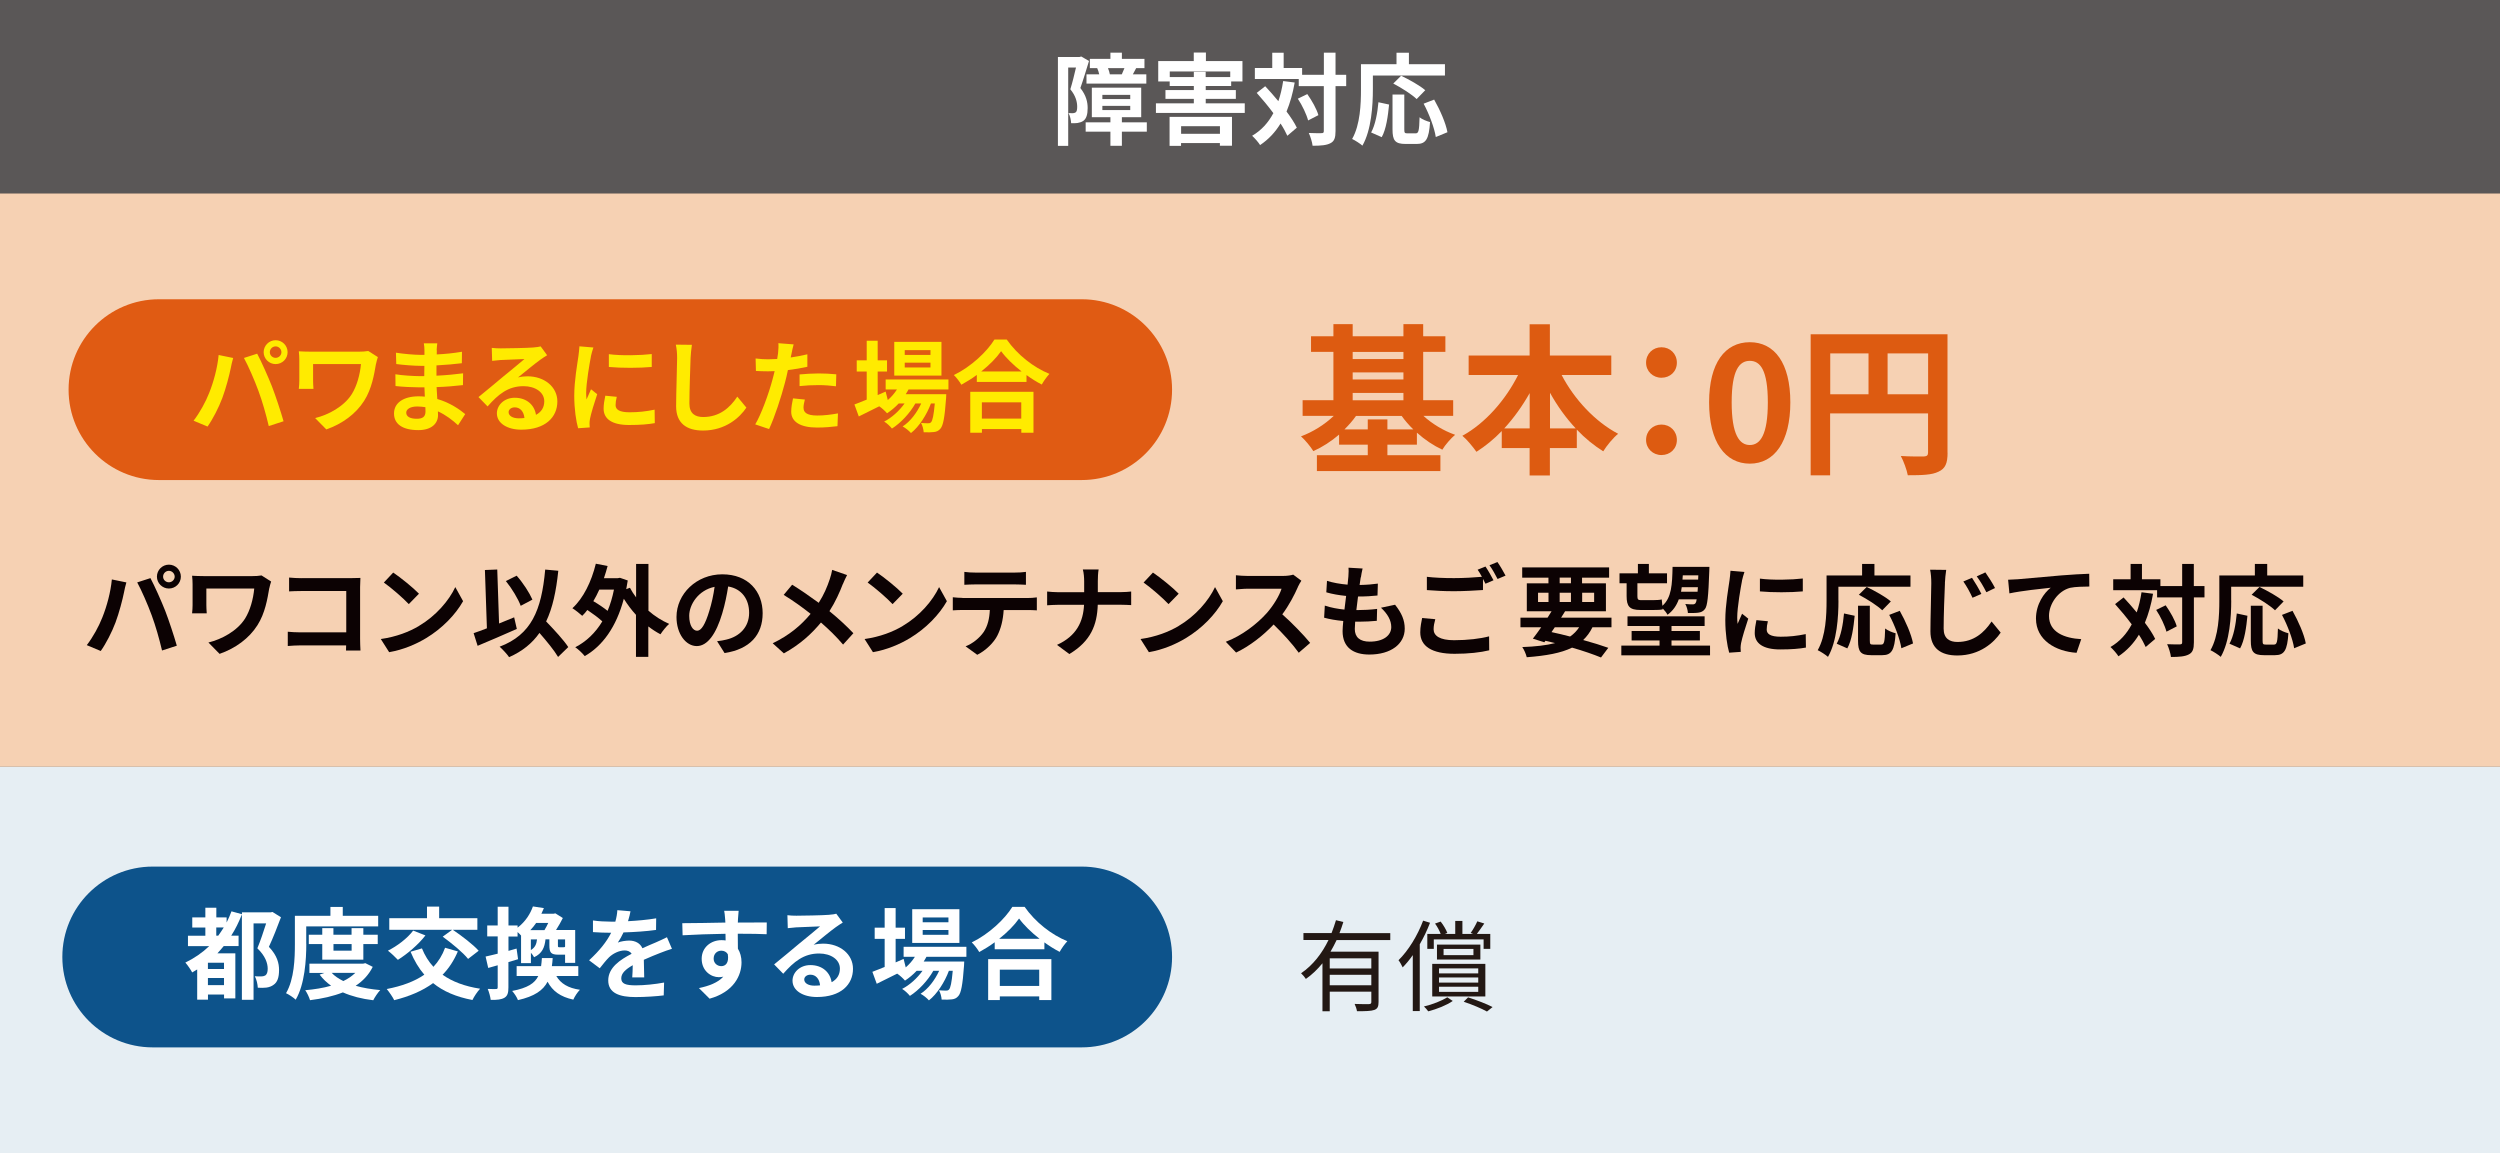 <?xml version="1.0" encoding="UTF-8"?>
<svg xmlns="http://www.w3.org/2000/svg" version="1.1" viewBox="0 0 401 185">
  <rect x="0" y="0" width="401" height="185" fill="#333333" stroke="none"/>
  <defs>
    <style>
      .cls-1 {
        fill: #5a5757;
      }

      .cls-2 {
        isolation: isolate;
      }

      .cls-3 {
        fill: #ffeb00;
      }

      .cls-4 {
        fill: #231814;
      }

      .cls-5 {
        fill: #fff;
      }

      .cls-6 {
        fill: #f6d1b3;
      }

      .cls-7 {
        fill: #e05b13;
      }

      .cls-8 {
        fill: #0c0203;
      }

      .cls-9 {
        fill: #0d538b;
      }

      .cls-10 {
        fill: #dd5b11;
      }

      .cls-11 {
        fill: #e6eef3;
      }
    </style>
  </defs>
  <!-- Generator: Adobe Illustrator 28.7.3, SVG Export Plug-In . SVG Version: 1.2.0 Build 164)  -->
  <g>
    <g id="_レイヤー_1" data-name="レイヤー_1">
      <rect id="_長方形_523" data-name="長方形_523" class="cls-6" y="31" width="401" height="92"/>
      <rect id="_長方形_524" data-name="長方形_524" class="cls-1" y="0" width="401" height="31"/>
      <g id="_障害対応" data-name="障害対応" class="cls-2">
        <g class="cls-2">
          <path class="cls-5" d="M174.68,9.77c-.42,1.36-.94,3.1-1.39,4.35.96,1.22,1.17,2.29,1.17,3.22,0,1.02-.21,1.7-.7,2.05-.26.18-.56.27-.93.34-.27.03-.66.05-1.02.03-.02-.45-.16-1.17-.42-1.62.29.02.5.02.7.02.18-.02.32-.05.45-.14.18-.13.24-.45.24-.9,0-.74-.21-1.73-1.1-2.8.32-1.01.66-2.4.91-3.49h-1.25v12.57h-1.65v-14.26h3.47l.27-.08,1.25.72ZM183.95,21.12h-4v2.27h-1.84v-2.27h-3.97v-1.5h3.97v-.82h-2.98v-4.74h7.92v4.74h-3.1v.82h4v1.5ZM176.31,11.92c-.06-.32-.18-.69-.32-.99h-1.18v-1.49h3.3v-.99h1.84v.99h3.62v1.49h-1.33c-.19.38-.37.72-.53.99h2.16v1.49h-9.6v-1.49h2.05ZM176.82,15.89h4.47v-.67h-4.47v.67ZM176.82,17.65h4.47v-.67h-4.47v.67ZM179.94,11.92c.13-.29.29-.66.42-.99h-2.64c.14.35.26.72.3.99h1.92Z"/>
          <path class="cls-5" d="M199.66,16.57v1.54h-14.25v-1.54h6.08v-.71h-4.55v-1.41h4.55v-.66h-3.87v-.72h-1.84v-3.28h5.7v-1.36h1.95v1.36h5.86v3.28h-1.81v.72h-4.08v.66h4.83v1.41h-4.83v.71h6.26ZM187.61,18.75h10v4.63h-1.94v-.43h-6.23v.45h-1.84v-4.64ZM191.49,12.36v-.83h1.9v.83h3.94v-.9h-9.7v.9h3.86ZM189.45,20.24v1.22h6.23v-1.22h-6.23Z"/>
          <path class="cls-5" d="M207.67,13.23c-.3,1.73-.74,3.28-1.31,4.66.7.93,1.28,1.82,1.65,2.59l-1.52,1.3c-.26-.58-.62-1.25-1.09-1.97-.85,1.41-1.94,2.56-3.28,3.46-.22-.38-.88-1.14-1.28-1.49,1.49-.87,2.59-2.1,3.41-3.63-.85-1.14-1.79-2.27-2.67-3.25l1.36-1.07c.69.74,1.41,1.55,2.11,2.4.34-.99.59-2.06.77-3.23l1.86.24ZM215.93,13.82h-1.71v7.2c0,1.07-.19,1.63-.8,1.94-.61.34-1.55.42-2.88.42-.06-.56-.34-1.47-.61-2.05.9.05,1.76.03,2.03.03.29,0,.38-.08.38-.34v-7.2h-4.02v-1.15h-7.04v-1.76h2.79v-2.45h1.83v2.45h2.96v1.09h3.49v-3.55h1.87v3.55h1.71v1.82ZM209.69,15.09c.75,1.06,1.52,2.43,1.78,3.38l-1.65.85c-.24-.94-.93-2.4-1.65-3.49l1.52-.74Z"/>
          <path class="cls-5" d="M220.21,14.33c0,2.58-.24,6.53-1.68,9.03-.35-.32-1.2-.86-1.65-1.07,1.31-2.29,1.42-5.65,1.42-7.96v-4.03h5.7v-1.84h1.99v1.84h5.78v1.81h-11.56v2.22ZM219.93,21.25c.67-1.22,1.01-3.07,1.17-4.85l1.71.37c-.18,1.84-.46,3.95-1.18,5.23l-1.7-.75ZM227.06,21.39c.48,0,.58-.37.64-2.58.4.34,1.18.64,1.68.77-.18,2.74-.66,3.51-2.14,3.51h-1.78c-1.7,0-2.1-.56-2.1-2.34v-5.59h1.89v5.57c0,.58.06.66.51.66h1.3ZM227.24,15.9c-.77-.75-2.45-1.82-3.76-2.5l1.26-1.25c1.28.61,3.01,1.57,3.87,2.32l-1.38,1.42ZM230.04,15.98c.95,1.67,1.87,3.78,2.13,5.23l-1.87.77c-.21-1.42-1.04-3.65-1.95-5.35l1.7-.66Z"/>
        </g>
      </g>
      <g id="_基本_0円" data-name="基本_0円" class="cls-2">
        <g class="cls-2">
          <path class="cls-10" d="M228.33,66.72c1.38,1.25,3.2,2.37,5.07,3.02-.68.57-1.61,1.64-2.05,2.39-1.4-.65-2.81-1.59-4.08-2.73v1.92h-4.73v1.69h8.5v2.55h-19.81v-2.55h8.16v-1.69h-4.6v-1.61c-1.27,1.09-2.68,2-4.13,2.65-.44-.73-1.33-1.79-1.98-2.37,1.9-.7,3.82-1.9,5.25-3.28h-4.99v-2.52h4.94v-7.75h-3.59v-2.5h3.59v-1.95h3.09v1.95h8.14v-1.95h3.17v1.95h3.56v2.5h-3.56v7.75h4.81v2.52h-4.76ZM226.7,68.88c-.7-.68-1.33-1.4-1.87-2.16h-7.33c-.52.75-1.17,1.48-1.85,2.16h3.74v-1.61h3.15v1.61h4.16ZM216.97,56.45v1.14h8.14v-1.14h-8.14ZM216.97,60.87h8.14v-1.14h-8.14v1.14ZM216.97,64.2h8.14v-1.17h-8.14v1.17Z"/>
          <path class="cls-10" d="M250.48,60.14c2.03,3.9,5.36,7.49,9.07,9.44-.78.62-1.85,1.92-2.39,2.81-1.51-.94-2.94-2.11-4.24-3.48v2.96h-4.32v4.39h-3.25v-4.39h-4.47v-2.73c-1.25,1.3-2.63,2.42-4.06,3.33-.55-.78-1.53-1.98-2.26-2.57,3.67-2,6.94-5.75,8.94-9.75h-7.93v-3.12h9.78v-5.02h3.25v5.02h9.85v3.12h-7.98ZM245.36,68.72v-5.67c-1.17,2.08-2.55,4-4.08,5.67h4.08ZM252.75,68.72c-1.56-1.66-2.96-3.61-4.13-5.72v5.72h4.13Z"/>
          <path class="cls-10" d="M264.03,58.17c0-1.43,1.09-2.47,2.47-2.47s2.47,1.04,2.47,2.47-1.09,2.42-2.47,2.42-2.47-1.04-2.47-2.42ZM264.03,70.57c0-1.43,1.09-2.47,2.47-2.47s2.47,1.04,2.47,2.47-1.09,2.42-2.47,2.42-2.47-1.04-2.47-2.42Z"/>
          <path class="cls-10" d="M274.14,64.54c0-6.34,2.57-9.65,6.53-9.65s6.5,3.33,6.5,9.65-2.55,9.83-6.5,9.83-6.53-3.46-6.53-9.83ZM283.56,64.54c0-5.2-1.22-6.66-2.89-6.66s-2.91,1.46-2.91,6.66,1.25,6.84,2.91,6.84,2.89-1.61,2.89-6.84Z"/>
          <path class="cls-10" d="M312.39,72.62c0,1.69-.36,2.55-1.46,3.04-1.04.52-2.6.57-4.92.57-.16-.86-.68-2.29-1.12-3.09,1.48.1,3.17.08,3.69.08.49-.03.68-.18.68-.62v-6.29h-15.71v9.93h-3.12v-22.62h21.95v19.01ZM293.57,63.24h6.14v-6.55h-6.14v6.55ZM309.27,63.24v-6.55h-6.5v6.55h6.5Z"/>
        </g>
      </g>
      <path id="_長方形_525" data-name="長方形_525" class="cls-7" d="M25.5,48h148c8.01,0,14.5,6.49,14.5,14.5h0c0,8.01-6.49,14.5-14.5,14.5H25.5c-8.01,0-14.5-6.49-14.5-14.5h0c0-8.01,6.49-14.5,14.5-14.5Z"/>
      <g id="_パワまるにした場合" data-name="パワまるにした場合" class="cls-2">
        <g class="cls-2">
          <path class="cls-3" d="M35.06,56.94l2.34.48c-.14.46-.32,1.25-.38,1.6-.22,1.12-.8,3.33-1.36,4.82-.58,1.55-1.52,3.38-2.37,4.58l-2.24-.94c1.01-1.31,1.95-3.04,2.5-4.45.72-1.79,1.33-4.05,1.52-6.08ZM39.12,57.42l2.13-.69c.66,1.23,1.76,3.7,2.37,5.25.56,1.44,1.41,4,1.86,5.59l-2.37.77c-.45-1.9-1.02-3.92-1.66-5.65-.61-1.68-1.65-4.05-2.32-5.27ZM44.21,54.57c1.06,0,1.92.86,1.92,1.92s-.86,1.91-1.92,1.91-1.92-.86-1.92-1.91.86-1.92,1.92-1.92ZM44.21,57.4c.51,0,.93-.42.93-.91s-.42-.93-.93-.93-.93.42-.93.93.42.91.93.91Z"/>
          <path class="cls-3" d="M60.31,58.35c-.29,1.68-.66,4-1.9,5.94-1.33,2.1-3.51,3.7-6.07,4.59l-1.79-1.82c2.16-.53,4.63-1.86,5.89-3.86.8-1.3,1.3-3.07,1.46-4.8h-7.68v2.67c0,.24.02.82.06,1.31h-2.35c.05-.5.08-.88.08-1.31v-3.38c0-.43-.03-.93-.08-1.34.51.03,1.22.06,1.97.06h7.65c.54,0,1.09-.03,1.52-.11l1.54.98c-.1.24-.24.85-.29,1.07Z"/>
          <path class="cls-3" d="M70.07,56.19c-.02.16-.02.4-.02.66,1.31-.06,2.64-.19,4.05-.43l-.02,1.84c-1.06.13-2.51.27-4.07.35v1.65c1.62-.08,2.98-.21,4.27-.38l-.02,1.89c-1.44.16-2.69.27-4.23.32.03.61.06,1.26.11,1.91,2.02.58,3.55,1.65,4.48,2.42l-1.15,1.79c-.86-.8-1.95-1.65-3.23-2.23.02.22.02.42.02.59,0,1.36-1.04,2.42-3.15,2.42-2.56,0-3.91-.98-3.91-2.67s1.49-2.75,3.95-2.75c.34,0,.67.02.99.05-.03-.5-.05-1.01-.06-1.49h-.83c-.93,0-2.75-.08-3.81-.21l-.02-1.89c1.04.19,3.01.3,3.86.3h.77c0-.53,0-1.1.02-1.65h-.59c-1.01,0-2.87-.14-3.92-.29l-.05-1.82c1.15.19,2.98.35,3.95.35h.62v-.75c0-.3-.03-.8-.1-1.1h2.16c-.05.32-.08.72-.1,1.14ZM66.84,67.17c.85,0,1.41-.24,1.41-1.17,0-.18,0-.4-.02-.69-.43-.06-.86-.11-1.31-.11-1.14,0-1.76.45-1.76.99,0,.61.58.98,1.68.98Z"/>
          <path class="cls-3" d="M80.31,55.88c.85,0,4.27-.06,5.19-.14.66-.06,1.02-.11,1.22-.18l1.04,1.42c-.37.24-.75.46-1.12.74-.86.61-2.55,2.02-3.55,2.82.53-.13,1.01-.18,1.52-.18,2.72,0,4.79,1.7,4.79,4.03,0,2.53-1.92,4.53-5.79,4.53-2.22,0-3.91-1.02-3.91-2.62,0-1.3,1.17-2.5,2.86-2.5,1.98,0,3.19,1.22,3.41,2.74.88-.46,1.33-1.2,1.33-2.18,0-1.44-1.44-2.42-3.33-2.42-2.45,0-4.05,1.3-5.76,3.25l-1.46-1.5c1.14-.91,3.07-2.54,4.02-3.33.9-.74,2.56-2.08,3.35-2.77-.82.02-3.03.11-3.87.16-.43.03-.94.08-1.31.13l-.06-2.08c.45.06,1.01.08,1.46.08ZM83.19,67.1c.34,0,.64-.02.93-.05-.1-1.04-.69-1.71-1.55-1.71-.61,0-.99.37-.99.77,0,.59.66.99,1.62.99Z"/>
          <path class="cls-3" d="M94.79,57.16c-.21,1.07-.77,4.27-.77,5.87,0,.3.02.72.06,1.04.24-.54.5-1.1.72-1.63l.99.79c-.45,1.33-.98,3.07-1.15,3.92-.05.24-.08.59-.08.75,0,.18.02.43.03.66l-1.86.13c-.32-1.1-.62-3.06-.62-5.23,0-2.4.5-5.11.67-6.34.05-.45.14-1.06.16-1.57l2.24.19c-.13.34-.34,1.14-.4,1.42ZM98.74,64.99c0,.7.61,1.14,2.24,1.14,1.42,0,2.61-.13,4.02-.42l.03,2.16c-1.04.19-2.32.3-4.13.3-2.75,0-4.08-.98-4.08-2.62,0-.62.1-1.26.27-2.08l1.84.18c-.13.53-.19.91-.19,1.34ZM104.54,56.8v2.06c-1.97.18-4.87.19-6.88,0v-2.05c1.97.27,5.15.19,6.88-.02Z"/>
          <path class="cls-3" d="M110.77,57.44c-.06,1.73-.19,5.31-.19,7.3,0,1.62.96,2.15,2.21,2.15,2.64,0,4.32-1.52,5.47-3.27l1.46,1.76c-1.02,1.54-3.3,3.68-6.95,3.68-2.62,0-4.32-1.15-4.32-3.89,0-2.14.16-6.35.16-7.73,0-.75-.06-1.52-.21-2.16l2.58.03c-.1.67-.18,1.49-.21,2.13Z"/>
          <path class="cls-3" d="M126.96,56.73c-.03.18-.08.38-.13.61.9-.13,1.79-.3,2.67-.51v2c-.96.22-2.05.4-3.12.53-.14.69-.3,1.39-.48,2.05-.58,2.24-1.65,5.51-2.54,7.41l-2.22-.75c.96-1.6,2.18-4.96,2.77-7.2.11-.43.24-.88.34-1.34-.37.02-.72.03-1.06.03-.77,0-1.38-.03-1.94-.06l-.05-2c.82.1,1.36.13,2.02.13.46,0,.94-.02,1.44-.05.06-.35.11-.66.14-.91.06-.59.1-1.25.05-1.62l2.45.19c-.13.43-.27,1.15-.34,1.5ZM128.89,65.42c0,.7.48,1.23,2.19,1.23,1.07,0,2.18-.13,3.33-.34l-.08,2.05c-.9.11-1.98.22-3.27.22-2.69,0-4.15-.93-4.15-2.54,0-.74.16-1.5.29-2.14l1.9.19c-.13.45-.22.98-.22,1.33ZM131.32,59.9c.91,0,1.87.05,2.82.14l-.05,1.92c-.8-.1-1.78-.19-2.75-.19-1.09,0-2.08.05-3.09.16v-1.87c.9-.08,2.05-.16,3.07-.16Z"/>
        </g>
        <g class="cls-2">
          <path class="cls-3" d="M145.73,62.46c-.13.26-.29.51-.45.77h6.5s-.02.43-.03.66c-.22,3.12-.48,4.4-.91,4.87-.3.37-.66.5-1.06.54-.37.05-.98.06-1.62.03-.03-.45-.19-1.09-.43-1.49.51.05.93.05,1.14.05.22,0,.35-.03.48-.18.22-.24.42-1.06.59-2.99h-.62c-.66,1.79-1.9,3.73-3.2,4.74-.32-.37-.86-.8-1.34-1.06,1.22-.77,2.29-2.19,2.98-3.68h-.94c-.86,1.54-2.35,3.14-3.75,4.02-.3-.37-.8-.85-1.25-1.12,1.18-.59,2.42-1.71,3.27-2.9h-.94c-.59.62-1.22,1.15-1.87,1.57-.24-.3-.85-.86-1.25-1.12-1.15.58-2.3,1.15-3.28,1.63l-.7-1.92c.54-.21,1.22-.48,1.97-.78v-4.51h-1.6v-1.79h1.6v-3.15h1.76v3.15h1.5v1.79h-1.5v3.78l1.28-.56.34,1.36c.58-.5,1.07-1.07,1.47-1.7h-1.81v-1.6h10.07v1.6h-6.37ZM151.01,60.25h-7.57v-5.41h7.57v5.41ZM149.25,56.16h-4.13v.77h4.13v-.77ZM149.25,58.17h-4.13v.77h4.13v-.77Z"/>
          <path class="cls-3" d="M161.48,54.46c1.71,2.45,4.31,4.48,6.85,5.51-.46.5-.9,1.12-1.23,1.71-.82-.42-1.65-.94-2.45-1.52v1.1h-7.97v-1.12c-.78.58-1.63,1.1-2.48,1.57-.26-.46-.78-1.15-1.2-1.55,2.75-1.33,5.31-3.75,6.51-5.7h1.97ZM155.62,62.85h10.15v6.56h-1.95v-.59h-6.32v.59h-1.87v-6.56ZM163.86,59.58c-1.33-1.04-2.51-2.19-3.28-3.25-.75,1.07-1.87,2.21-3.19,3.25h6.47ZM157.49,64.53v2.61h6.32v-2.61h-6.32Z"/>
        </g>
      </g>
      <rect id="_長方形_526" data-name="長方形_526" class="cls-11" y="123" width="401" height="62"/>
      <path id="_長方形_527" data-name="長方形_527" class="cls-9" d="M24.5,139h149c8.01,0,14.5,6.49,14.5,14.5h0c0,8.01-6.49,14.5-14.5,14.5H24.5c-8.01,0-14.5-6.49-14.5-14.5h0c0-8.01,6.49-14.5,14.5-14.5Z"/>
      <g id="_都度交換をする場合" data-name="都度交換をする場合" class="cls-2">
        <g class="cls-2">
          <path class="cls-5" d="M45.07,147.12c-.58,1.54-1.28,3.35-1.94,4.75,1.36,1.42,1.63,2.69,1.63,3.71,0,1.2-.26,1.98-.9,2.4-.29.22-.69.37-1.12.43-.37.05-.9.05-1.39.02-.02-.51-.19-1.33-.48-1.84.38.03.72.03,1.01.03.24,0,.48-.05.64-.14.3-.18.42-.56.42-1.09,0-.88-.37-2.05-1.66-3.28.48-1.15,1.02-2.77,1.41-4h-2.02v12.26h-1.87v-13.7c-.48,1.22-1.04,2.37-1.71,3.41h1.18v1.67h-2.38c-.34.42-.67.78-1.02,1.17h2.88v7.22h-1.81v-.61h-2.58v.82h-1.73v-4.85c-.27.18-.54.34-.8.48-.21-.4-.75-1.2-1.1-1.58,1.42-.69,2.71-1.57,3.83-2.64h-3.41v-1.67h2.79v-1.31h-2.1v-1.63h2.1v-1.55h1.76v1.55h1.65v.82c.3-.56.54-1.17.78-1.79l1.68.46v-.3h4.61l.29-.06,1.38.86ZM35.93,154.42h-2.58v1.01h2.58v-1.01ZM35.93,158.01v-1.14h-2.58v1.14h2.58ZM35.01,150.08c.3-.42.59-.85.88-1.31h-1.2v1.31h.32Z"/>
          <path class="cls-5" d="M49.13,151.37c0,2.59-.24,6.51-1.7,8.98-.32-.32-1.12-.85-1.55-1.04,1.33-2.27,1.42-5.6,1.42-7.94v-4.48h5.7v-1.42h1.98v1.42h5.68v1.7h-11.54v2.79ZM59.79,155.08c-.64,1.28-1.58,2.27-2.74,3.04,1.17.34,2.5.56,3.94.69-.38.4-.88,1.14-1.12,1.63-1.84-.22-3.47-.64-4.87-1.26-1.57.62-3.36,1.01-5.27,1.25-.14-.48-.48-1.2-.77-1.6,1.47-.13,2.88-.35,4.15-.72-.7-.5-1.33-1.09-1.84-1.78l.75-.27h-2.39v-1.49h8.63l.34-.08,1.18.59ZM51.69,153.93v-2.5h-2.16v-1.5h2.16v-1.06h1.79v1.06h2.91v-1.06h1.89v1.06h2.31v1.5h-2.31v2.5h-6.59ZM53.2,156.05c.48.51,1.12.94,1.87,1.31.74-.35,1.39-.8,1.92-1.31h-3.79ZM53.49,151.43v1.06h2.91v-1.06h-2.91Z"/>
          <path class="cls-5" d="M73.44,152.6c-.62,1.47-1.44,2.72-2.45,3.75,1.55,1.1,3.55,1.86,6.02,2.24-.42.43-.98,1.28-1.23,1.81-2.62-.5-4.69-1.39-6.31-2.71-1.73,1.26-3.83,2.14-6.24,2.74-.21-.46-.83-1.36-1.2-1.79,2.4-.46,4.43-1.2,6.03-2.3-.9-1.04-1.62-2.27-2.21-3.68l1.83-.54c.45,1.12,1.06,2.11,1.84,2.96.8-.85,1.44-1.87,1.87-3.06l2.05.59ZM68.24,150.04c-1.14,1.49-2.93,2.99-4.42,3.92-.37-.4-1.15-1.14-1.6-1.47,1.5-.75,3.12-1.98,4.05-3.22l1.97.77ZM72.54,149.14h-10.1v-1.86h6.05v-1.86h1.95v1.86h6.13v1.86h-3.94c1.39.94,3.25,2.35,4.15,3.36l-1.7,1.31c-.8-1.02-2.62-2.51-4.07-3.57l1.52-1.1Z"/>
          <path class="cls-5" d="M83.09,153.86c-.51.16-1.02.32-1.54.46v4.05c0,.88-.14,1.36-.62,1.66-.5.3-1.17.37-2.22.35-.05-.46-.26-1.25-.48-1.76.58.03,1.14.03,1.33.02.19,0,.27-.06.27-.27v-3.54c-.53.16-1.06.3-1.52.43l-.42-1.83c.54-.11,1.22-.29,1.94-.46v-2.77h-1.68v-1.75h1.68v-3.01h1.73v3.01h1.46v.35c1.28-.98,2.05-2.24,2.46-3.41l1.76.27c-.13.3-.26.61-.4.9h1.97l.27-.06,1.2.75c-.29.59-.69,1.3-1.09,1.92h3.07v5.27h-1.62v-1.31h-1.1c-1.17,0-1.42-.35-1.42-1.5v-.96h-.62c-.14,1.31-.54,2.27-1.83,2.87-.11-.21-.3-.48-.51-.72v1.67h-1.58v-4.43c-.16-.19-.37-.38-.56-.56v.72h-1.46v2.3l1.3-.37.24,1.71ZM89.23,156.55c.7,1.2,1.89,1.94,3.79,2.21-.38.37-.85,1.09-1.06,1.58-2.08-.45-3.33-1.38-4.13-2.87-.72,1.39-2.1,2.35-4.75,2.95-.16-.45-.59-1.1-.93-1.47,2.48-.48,3.63-1.23,4.19-2.4h-3.47v-1.58h3.92c.06-.4.1-.83.13-1.3h1.73c-.03.45-.06.88-.13,1.3h4.24v1.58h-3.54ZM86,148.04c-.27.4-.59.79-.93,1.15h2.26c.21-.35.43-.75.61-1.15h-1.94ZM85.15,152.39c.67-.4.9-.94.99-1.71h-.99v1.71ZM90.64,150.68h-1.15v.96c0,.27.03.3.26.3h.62c.18,0,.24-.02.27-.11v-1.15Z"/>
        </g>
        <g class="cls-2">
          <path class="cls-5" d="M100.72,147.76c1.52-.08,3.12-.22,4.53-.46l-.02,1.86c-1.52.22-3.49.35-5.22.4-.27.59-.59,1.17-.91,1.63.42-.19,1.28-.32,1.81-.32.98,0,1.78.42,2.13,1.23.83-.38,1.5-.66,2.16-.94.62-.27,1.18-.53,1.78-.83l.8,1.86c-.51.14-1.36.46-1.9.67-.72.29-1.63.64-2.61,1.09.02.9.05,2.08.06,2.82h-1.92c.05-.48.06-1.25.08-1.95-1.2.69-1.84,1.31-1.84,2.11,0,.88.75,1.12,2.32,1.12,1.36,0,3.14-.18,4.55-.45l-.06,2.06c-1.06.14-3.03.27-4.53.27-2.51,0-4.37-.61-4.37-2.67s1.92-3.33,3.75-4.27c-.24-.4-.67-.54-1.12-.54-.9,0-1.89.51-2.5,1.1-.48.48-.94,1.06-1.49,1.76l-1.71-1.28c1.68-1.55,2.82-2.98,3.54-4.42h-.21c-.66,0-1.82-.03-2.71-.1v-1.87c.82.13,2,.19,2.82.19h.77c.18-.64.29-1.26.32-1.84l2.11.18c-.08.4-.19.93-.4,1.6Z"/>
          <path class="cls-5" d="M118.37,147.48c0,.13,0,.3-.02.5,1.62,0,3.81-.03,4.64-.02l-.02,1.89c-.96-.05-2.45-.08-4.63-.08,0,.82.02,1.7.02,2.4.38.61.58,1.36.58,2.19,0,2.08-1.22,4.74-5.12,5.83l-1.71-1.7c1.62-.34,3.03-.87,3.91-1.83-.22.05-.46.08-.72.08-1.23,0-2.75-.99-2.75-2.95,0-1.81,1.46-2.99,3.2-2.99.22,0,.43.02.64.05,0-.35,0-.72-.02-1.07-2.42.03-4.91.13-6.88.24l-.05-1.94c1.82,0,4.74-.06,6.91-.1-.02-.21-.02-.37-.03-.5-.05-.66-.11-1.2-.16-1.39h2.32c-.03.26-.1,1.12-.11,1.38ZM115.7,154.97c.67,0,1.26-.51,1.04-1.92-.22-.37-.61-.56-1.04-.56-.62,0-1.23.43-1.23,1.28,0,.74.59,1.2,1.23,1.2Z"/>
          <path class="cls-5" d="M127.73,146.88c.85,0,4.27-.06,5.19-.14.66-.06,1.02-.11,1.22-.18l1.04,1.42c-.37.24-.75.46-1.12.74-.86.61-2.55,2.02-3.55,2.82.53-.13,1.01-.18,1.52-.18,2.72,0,4.79,1.7,4.79,4.03,0,2.53-1.92,4.53-5.79,4.53-2.22,0-3.91-1.02-3.91-2.62,0-1.3,1.17-2.5,2.86-2.5,1.98,0,3.19,1.22,3.41,2.74.88-.46,1.33-1.2,1.33-2.18,0-1.44-1.44-2.42-3.33-2.42-2.45,0-4.05,1.3-5.76,3.25l-1.46-1.5c1.14-.91,3.07-2.54,4.02-3.33.9-.74,2.56-2.08,3.35-2.77-.82.02-3.03.11-3.87.16-.43.03-.94.08-1.31.13l-.06-2.08c.45.06,1.01.08,1.46.08ZM130.61,158.1c.34,0,.64-.02.93-.05-.1-1.04-.69-1.71-1.55-1.71-.61,0-.99.37-.99.77,0,.59.66.99,1.62.99Z"/>
        </g>
        <g class="cls-2">
          <path class="cls-5" d="M148.61,153.46c-.13.26-.29.51-.45.77h6.5s-.02.43-.03.66c-.22,3.12-.48,4.4-.91,4.87-.3.37-.66.5-1.06.54-.37.05-.98.06-1.62.03-.03-.45-.19-1.09-.43-1.49.51.05.93.05,1.14.05.22,0,.35-.03.48-.18.22-.24.42-1.06.59-2.99h-.62c-.66,1.79-1.9,3.73-3.2,4.74-.32-.37-.86-.8-1.34-1.06,1.22-.77,2.29-2.19,2.98-3.68h-.94c-.86,1.54-2.35,3.14-3.75,4.02-.3-.37-.8-.85-1.25-1.12,1.18-.59,2.42-1.71,3.27-2.9h-.94c-.59.62-1.22,1.15-1.87,1.57-.24-.3-.85-.86-1.25-1.12-1.15.58-2.3,1.15-3.28,1.63l-.7-1.92c.54-.21,1.22-.48,1.97-.78v-4.51h-1.6v-1.79h1.6v-3.15h1.76v3.15h1.5v1.79h-1.5v3.78l1.28-.56.34,1.36c.58-.5,1.07-1.07,1.47-1.7h-1.81v-1.6h10.07v1.6h-6.37ZM153.89,151.25h-7.57v-5.41h7.57v5.41ZM152.13,147.16h-4.13v.77h4.13v-.77ZM152.13,149.17h-4.13v.77h4.13v-.77Z"/>
          <path class="cls-5" d="M164.35,145.46c1.71,2.45,4.31,4.48,6.85,5.51-.46.5-.9,1.12-1.23,1.71-.82-.42-1.65-.94-2.45-1.52v1.1h-7.97v-1.12c-.78.58-1.63,1.1-2.48,1.57-.26-.46-.78-1.15-1.2-1.55,2.75-1.33,5.31-3.75,6.51-5.7h1.97ZM158.49,153.85h10.15v6.56h-1.95v-.59h-6.32v.59h-1.87v-6.56ZM166.74,150.58c-1.33-1.04-2.51-2.19-3.28-3.25-.75,1.07-1.87,2.21-3.19,3.25h6.47ZM160.37,155.53v2.61h6.32v-2.61h-6.32Z"/>
        </g>
      </g>
      <g id="_パワコン以外のメンテナンスもご要望に応じて対応可" data-name="パワコン以外のメンテナンスもご要望に応じて対応可" class="cls-2">
        <g class="cls-2">
          <path class="cls-8" d="M17.93,92.94l2.34.48c-.14.46-.32,1.25-.38,1.6-.22,1.12-.8,3.33-1.36,4.82-.58,1.55-1.52,3.38-2.37,4.58l-2.24-.94c1.01-1.31,1.95-3.04,2.5-4.45.72-1.79,1.33-4.05,1.52-6.08ZM22,93.42l2.13-.69c.66,1.23,1.76,3.7,2.37,5.25.56,1.44,1.41,4,1.86,5.59l-2.37.77c-.45-1.9-1.02-3.92-1.66-5.65-.61-1.68-1.65-4.05-2.32-5.27ZM27.09,90.57c1.06,0,1.92.86,1.92,1.92s-.86,1.91-1.92,1.91-1.92-.86-1.92-1.91.86-1.92,1.92-1.92ZM27.09,93.4c.51,0,.93-.42.93-.91s-.42-.93-.93-.93-.93.42-.93.93.42.91.93.91Z"/>
          <path class="cls-8" d="M43.19,94.35c-.29,1.68-.66,4-1.9,5.94-1.33,2.1-3.51,3.7-6.07,4.59l-1.79-1.82c2.16-.53,4.63-1.86,5.89-3.86.8-1.3,1.3-3.07,1.46-4.8h-7.68v2.67c0,.24.02.82.06,1.31h-2.35c.05-.5.08-.88.08-1.31v-3.38c0-.43-.03-.93-.08-1.34.51.03,1.22.06,1.97.06h7.65c.54,0,1.09-.03,1.52-.11l1.54.98c-.1.24-.24.85-.29,1.07Z"/>
          <path class="cls-8" d="M48.33,92.73h8.07c.46,0,1.14-.02,1.41-.03-.02.37-.05,1.01-.05,1.47v8.29c0,.56.03,1.41.06,1.89h-2.32c.02-.26.02-.53.02-.83h-7.3c-.62,0-1.54.05-2.06.1v-2.29c.56.05,1.28.1,2,.1h7.38v-6.63h-7.19c-.67,0-1.54.03-1.98.06v-2.22c.59.06,1.42.1,1.97.1Z"/>
          <path class="cls-8" d="M67.2,100.4c2.74-1.62,4.82-4.07,5.83-6.23l1.25,2.26c-1.22,2.16-3.35,4.37-5.92,5.92-1.62.98-3.68,1.87-5.94,2.26l-1.34-2.11c2.5-.35,4.58-1.17,6.13-2.1ZM67.2,95.23l-1.63,1.67c-.83-.9-2.83-2.64-4-3.46l1.5-1.6c1.12.75,3.2,2.42,4.13,3.39Z"/>
        </g>
        <g class="cls-2">
          <path class="cls-8" d="M82.9,100.88c-2.11.94-4.48,1.95-6.29,2.71l-.64-2.03c.61-.21,1.33-.46,2.13-.78l-.32-9.35,1.98-.08.29,8.66c.8-.34,1.62-.67,2.42-.99l.43,1.87ZM89.52,105.38c-.61-1.04-1.81-2.51-2.99-3.86-1.17,1.67-2.75,2.95-4.87,3.89-.27-.42-1.06-1.28-1.52-1.68,5.07-1.92,6.72-5.79,7.31-12.37l2.1.19c-.34,3.28-.91,5.95-1.95,8.13,1.33,1.38,2.82,2.99,3.55,4.11l-1.63,1.58ZM83.52,97.17c-.4-1.1-1.42-2.79-2.38-3.97l1.73-.86c1.04,1.17,2.05,2.74,2.53,3.84l-1.87.99Z"/>
          <path class="cls-8" d="M103.98,97.93c1.02.9,2.18,1.63,3.35,2.14-.46.4-1.07,1.17-1.39,1.67-.67-.35-1.33-.78-1.95-1.26v4.88h-1.98v-6.74c-.72-.78-1.38-1.67-1.95-2.58-1.2,4.53-3.43,7.59-6.27,9.2-.32-.42-1.06-1.12-1.52-1.42,1.76-.91,3.22-2.29,4.34-4.15-.62-.58-1.55-1.26-2.4-1.83-.26.35-.53.66-.82.94-.34-.32-1.12-.94-1.58-1.22,1.76-1.6,3.06-4.27,3.76-7.14l1.89.37c-.18.67-.37,1.31-.59,1.95h2.23l.34-.06,1.25.43c-.08.48-.16.94-.24,1.39l.59-.22c.27.51.61,1.04.99,1.54v-5.36h1.98v7.46ZM96.13,94.57c-.29.66-.61,1.26-.96,1.86.8.46,1.65,1.04,2.29,1.55.43-1.02.77-2.16,1.02-3.41h-2.35Z"/>
        </g>
        <g class="cls-2">
          <path class="cls-8" d="M116.22,104.75l-1.2-1.9c.61-.06,1.06-.16,1.49-.26,2.05-.48,3.65-1.95,3.65-4.29,0-2.21-1.2-3.86-3.36-4.23-.22,1.36-.5,2.83-.96,4.34-.96,3.23-2.34,5.22-4.08,5.22s-3.25-1.95-3.25-4.66c0-3.7,3.2-6.85,7.35-6.85s6.47,2.75,6.47,6.24-2.06,5.76-6.1,6.39ZM111.82,101.17c.67,0,1.3-1.01,1.95-3.17.37-1.18.67-2.55.85-3.87-2.64.54-4.07,2.88-4.07,4.64,0,1.62.64,2.4,1.26,2.4Z"/>
          <path class="cls-8" d="M135.19,93.68c-.48,1.26-1.2,2.88-2.15,4.35,1.41,1.15,2.75,2.38,3.84,3.54l-1.65,1.82c-1.12-1.31-2.27-2.43-3.55-3.54-1.41,1.7-3.25,3.47-5.95,4.95l-1.79-1.62c2.61-1.26,4.5-2.82,6.08-4.72-1.15-.91-2.69-2.05-4.32-3.04l1.36-1.63c1.28.78,2.96,1.94,4.26,2.9.82-1.28,1.36-2.54,1.78-3.81.14-.42.32-1.06.38-1.47l2.39.83c-.21.37-.51,1.07-.67,1.44Z"/>
          <path class="cls-8" d="M144.8,100.4c2.74-1.62,4.82-4.07,5.83-6.23l1.25,2.26c-1.22,2.16-3.35,4.37-5.92,5.92-1.62.98-3.68,1.87-5.94,2.26l-1.34-2.11c2.5-.35,4.58-1.17,6.13-2.1ZM144.8,95.23l-1.63,1.67c-.83-.9-2.83-2.64-4-3.46l1.5-1.6c1.12.75,3.2,2.42,4.13,3.39Z"/>
          <path class="cls-8" d="M154.37,95.92h10.48c.34,0,1.04-.03,1.46-.1v2.08c-.4-.03-1.01-.05-1.46-.05h-3.86c-.1,1.65-.45,2.99-1.02,4.11-.56,1.1-1.79,2.35-3.22,3.07l-1.87-1.36c1.14-.43,2.26-1.36,2.9-2.29.66-.99.93-2.19.99-3.54h-4.4c-.48,0-1.09.03-1.54.06v-2.1c.48.05,1.04.1,1.54.1ZM156.4,91.84h6.43c.54,0,1.18-.03,1.73-.11v2.07c-.54-.03-1.17-.06-1.73-.06h-6.42c-.56,0-1.23.03-1.73.06v-2.07c.53.08,1.18.11,1.71.11Z"/>
          <path class="cls-8" d="M173.68,91.34h2.54c-.1.5-.13,1.38-.13,1.89v1.75h3.6c.74,0,1.41-.06,1.75-.1v2.18c-.34-.02-1.12-.06-1.76-.06h-3.6c-.1,3.22-1.1,5.84-4.56,7.91l-1.98-1.47c3.14-1.42,4.21-3.73,4.34-6.43h-4.08c-.7,0-1.34.05-1.84.08v-2.21c.48.05,1.14.11,1.78.11h4.16v-1.76c0-.54-.06-1.38-.21-1.87Z"/>
          <path class="cls-8" d="M189.06,100.4c2.74-1.62,4.82-4.07,5.83-6.23l1.25,2.26c-1.22,2.16-3.35,4.37-5.92,5.92-1.62.98-3.68,1.87-5.94,2.26l-1.34-2.11c2.5-.35,4.58-1.17,6.13-2.1ZM189.06,95.23l-1.63,1.67c-.83-.9-2.83-2.64-4-3.46l1.5-1.6c1.12.75,3.2,2.42,4.13,3.39Z"/>
          <path class="cls-8" d="M208.19,94.14c-.54,1.25-1.44,2.96-2.51,4.4,1.58,1.38,3.52,3.42,4.47,4.58l-1.83,1.58c-1.04-1.44-2.53-3.07-4.03-4.53-1.7,1.79-3.83,3.46-6.02,4.5l-1.65-1.73c2.58-.96,5.06-2.91,6.56-4.59,1.06-1.2,2.03-2.79,2.38-3.92h-5.43c-.67,0-1.55.1-1.89.11v-2.27c.43.06,1.41.11,1.89.11h5.65c.69,0,1.33-.1,1.65-.21l1.31.98c-.13.18-.42.67-.56.99Z"/>
          <path class="cls-8" d="M218.26,92.6c-.05.27-.11.7-.18,1.23,1.15-.02,2.18-.11,2.93-.22l-.06,1.91c-.96.1-1.84.16-3.12.16-.1.7-.19,1.46-.27,2.18h.11c.99,0,2.18-.06,3.22-.19l-.05,1.91c-.9.08-1.83.14-2.83.14h-.64c-.03.48-.06.88-.06,1.17,0,1.33.82,2.03,2.39,2.03,2.24,0,3.46-1.02,3.46-2.34,0-1.09-.59-2.11-1.65-3.1l2.26-.48c1.06,1.34,1.55,2.48,1.55,3.84,0,2.42-2.18,4.15-5.68,4.15-2.51,0-4.29-1.09-4.29-3.76,0-.38.05-.96.11-1.62-1.17-.11-2.22-.29-3.07-.53l.11-1.94c1.04.35,2.11.53,3.15.64.1-.72.19-1.47.27-2.19-1.1-.11-2.24-.3-3.18-.58l.11-1.84c.93.3,2.13.51,3.3.61.05-.5.1-.93.13-1.3.05-.75.05-1.07.02-1.42l2.26.13c-.14.58-.21,1.01-.27,1.42Z"/>
          <path class="cls-8" d="M229.95,100.93c0,1.04.98,1.76,3.28,1.76,2.16,0,4.21-.24,5.62-.62l.02,2.24c-1.39.34-3.31.56-5.55.56-3.67,0-5.51-1.23-5.51-3.44,0-.93.19-1.7.3-2.3l2.11.19c-.16.58-.27,1.09-.27,1.62ZM239.57,93.07l-1.3.56c-.11-.24-.26-.51-.4-.78v1.79c-1.12.08-3.1.19-4.63.19-1.68,0-3.07-.08-4.37-.18v-2.13c1.18.14,2.67.21,4.35.21,1.52,0,3.25-.1,4.48-.21-.22-.42-.46-.82-.69-1.14l1.26-.51c.4.58.98,1.6,1.28,2.19ZM241.49,92.33l-1.28.54c-.34-.67-.85-1.6-1.3-2.21l1.28-.51c.42.59,1.01,1.62,1.3,2.18Z"/>
        </g>
        <g class="cls-2">
          <path class="cls-8" d="M255.43,100.61c-.4.82-.9,1.49-1.49,2.05,1.55.43,2.95.86,4.03,1.25l-1.17,1.55c-1.22-.5-2.83-1.06-4.64-1.58-1.79.88-4.16,1.3-7.27,1.54-.13-.54-.43-1.22-.72-1.63,2.11-.08,3.84-.27,5.27-.64-.51-.13-1.02-.26-1.55-.37l-.18.24-1.84-.58c.4-.51.86-1.14,1.34-1.83h-3.33v-1.54h4.35c.22-.35.43-.69.64-1.02h-3.97v-4.48h3.47v-.91h-4.21v-1.65h13.94v1.65h-4.34v.91h3.83v4.48h-6.55c-.21.34-.42.67-.64,1.02h8.08v1.54h-3.07ZM246.7,96.56h1.68v-1.49h-1.68v1.49ZM248.86,101.39c.99.21,2,.45,2.98.71.59-.4,1.07-.9,1.46-1.49h-3.91l-.53.78ZM250.17,93.56h1.81v-.91h-1.81v.91ZM251.98,96.56v-1.49h-1.81v1.49h1.81ZM253.78,95.07v1.49h1.92v-1.49h-1.92Z"/>
          <path class="cls-8" d="M260.89,93.56h-1.12v-1.6h2.95v-1.5h1.76v1.5h2.91v1.6h-4.75v2.08c0,.45.1.62.5.62h2.1c.4,0,1.01-.03,1.3-.11.03.29.06.67.11,1.02,1.47-1.3,1.57-3.38,1.63-6.24h5.91s0,.48-.02.67c-.14,4.07-.3,5.57-.69,6.08-.3.4-.64.53-1.07.59-.38.06-1.01.06-1.67.05-.02-.42-.19-1.06-.42-1.44.51.05.95.06,1.19.06.19,0,.34-.05.45-.19.08-.1.14-.29.19-.62h-2.87c-.37,1.01-.93,1.84-1.81,2.48-.14-.3-.48-.72-.78-1.02l.02.14c-.3.1-.9.11-1.42.11h-2.16c-1.76,0-2.22-.58-2.22-2.24v-2.05ZM274.29,103.55v1.57h-14.23v-1.57h6.13v-.82h-4.48v-1.52h4.48v-.8h-5.14v-1.55h12.37v1.55h-5.31v.8h4.55v1.52h-4.55v.82h6.18ZM272.29,94.91c.02-.22.03-.46.05-.72h-2.59c-.03.24-.06.48-.11.72h2.66ZM269.92,92.28c-.02.24-.03.46-.05.69h2.51l.03-.69h-2.5Z"/>
        </g>
        <g class="cls-2">
          <path class="cls-8" d="M279.42,93.16c-.21,1.07-.77,4.27-.77,5.87,0,.3.02.72.06,1.04.24-.54.5-1.1.72-1.63l.99.79c-.45,1.33-.98,3.07-1.15,3.92-.05.24-.08.59-.08.75,0,.18.02.43.03.66l-1.86.13c-.32-1.1-.62-3.06-.62-5.23,0-2.4.5-5.11.67-6.34.05-.45.14-1.06.16-1.57l2.24.19c-.13.34-.34,1.14-.4,1.42ZM283.38,100.99c0,.7.61,1.14,2.24,1.14,1.42,0,2.61-.13,4.02-.42l.03,2.16c-1.04.19-2.32.3-4.13.3-2.75,0-4.08-.98-4.08-2.62,0-.62.1-1.26.27-2.08l1.84.18c-.13.53-.19.91-.19,1.34ZM289.17,92.8v2.06c-1.97.18-4.87.19-6.88,0v-2.05c1.97.27,5.15.19,6.88-.02Z"/>
        </g>
        <g class="cls-2">
          <path class="cls-8" d="M294.89,96.33c0,2.58-.24,6.53-1.68,9.03-.35-.32-1.2-.86-1.65-1.07,1.31-2.29,1.42-5.65,1.42-7.96v-4.03h5.7v-1.84h1.98v1.84h5.78v1.81h-11.56v2.22ZM294.61,103.25c.67-1.22,1.01-3.07,1.17-4.85l1.71.37c-.18,1.84-.46,3.95-1.18,5.23l-1.7-.75ZM301.74,103.39c.48,0,.58-.37.64-2.58.4.34,1.18.64,1.68.77-.18,2.74-.66,3.51-2.15,3.51h-1.78c-1.7,0-2.1-.56-2.1-2.34v-5.59h1.89v5.57c0,.58.06.66.51.66h1.3ZM301.92,97.9c-.77-.75-2.45-1.82-3.76-2.5l1.26-1.25c1.28.61,3.01,1.57,3.87,2.32l-1.38,1.42ZM304.72,97.98c.94,1.67,1.87,3.78,2.13,5.23l-1.87.77c-.21-1.42-1.04-3.65-1.95-5.35l1.7-.66Z"/>
        </g>
        <g class="cls-2">
          <path class="cls-8" d="M311.97,93.53c-.08,1.73-.21,5.3-.21,7.3,0,1.62.98,2.14,2.22,2.14,2.64,0,4.31-1.54,5.47-3.28l1.46,1.78c-1.04,1.54-3.31,3.67-6.96,3.67-2.62,0-4.31-1.15-4.31-3.87,0-2.14.14-6.35.14-7.73,0-.77-.06-1.54-.19-2.16l2.58.03c-.1.67-.18,1.49-.21,2.13ZM317.81,95.26l-1.42.62c-.48-1.02-.9-1.79-1.47-2.61l1.39-.59c.45.67,1.15,1.84,1.5,2.58ZM320,94.32l-1.39.67c-.51-1.01-.95-1.74-1.54-2.54l1.38-.64c.46.66,1.2,1.79,1.55,2.51Z"/>
          <path class="cls-8" d="M323.68,92.91c1.33-.11,3.97-.35,6.9-.61,1.65-.13,3.41-.24,4.53-.27l.02,2.05c-.86.02-2.24.02-3.09.21-1.94.51-3.38,2.59-3.38,4.5,0,2.62,2.46,3.58,5.17,3.73l-.75,2.19c-3.34-.22-6.51-2.03-6.51-5.49,0-2.3,1.3-4.13,2.37-4.95-1.5.16-4.77.51-6.63.91l-.21-2.19c.64-.02,1.26-.05,1.58-.08Z"/>
        </g>
        <g class="cls-2">
          <path class="cls-8" d="M345.35,95.23c-.3,1.73-.74,3.28-1.31,4.66.7.93,1.28,1.82,1.65,2.59l-1.52,1.3c-.26-.58-.62-1.25-1.09-1.97-.85,1.41-1.94,2.56-3.28,3.46-.22-.38-.88-1.14-1.28-1.49,1.49-.87,2.59-2.1,3.41-3.63-.85-1.14-1.79-2.27-2.67-3.25l1.36-1.07c.69.74,1.41,1.55,2.11,2.4.34-.99.59-2.06.77-3.23l1.86.24ZM353.61,95.82h-1.71v7.2c0,1.07-.19,1.63-.8,1.94-.61.34-1.55.42-2.88.42-.06-.56-.34-1.47-.61-2.05.9.05,1.76.03,2.03.03.29,0,.38-.08.38-.34v-7.2h-4.02v-1.15h-7.04v-1.76h2.79v-2.45h1.82v2.45h2.96v1.09h3.49v-3.55h1.87v3.55h1.71v1.82ZM347.37,97.09c.75,1.06,1.52,2.43,1.78,3.38l-1.65.85c-.24-.94-.93-2.4-1.65-3.49l1.52-.74Z"/>
          <path class="cls-8" d="M357.89,96.33c0,2.58-.24,6.53-1.68,9.03-.35-.32-1.2-.86-1.65-1.07,1.31-2.29,1.42-5.65,1.42-7.96v-4.03h5.7v-1.84h1.98v1.84h5.78v1.81h-11.56v2.22ZM357.61,103.25c.67-1.22,1.01-3.07,1.17-4.85l1.71.37c-.18,1.84-.46,3.95-1.18,5.23l-1.7-.75ZM364.74,103.39c.48,0,.58-.37.64-2.58.4.34,1.18.64,1.68.77-.18,2.74-.66,3.51-2.15,3.51h-1.78c-1.7,0-2.1-.56-2.1-2.34v-5.59h1.89v5.57c0,.58.06.66.51.66h1.3ZM364.92,97.9c-.77-.75-2.45-1.82-3.76-2.5l1.26-1.25c1.28.61,3.01,1.57,3.87,2.32l-1.38,1.42ZM367.72,97.98c.94,1.67,1.87,3.78,2.13,5.23l-1.87.77c-.21-1.42-1.04-3.65-1.95-5.35l1.7-.66Z"/>
        </g>
      </g>
      <g id="_有償" data-name="有償" class="cls-2">
        <g class="cls-2">
          <path class="cls-4" d="M214.39,150.79c-.3.62-.62,1.26-.98,1.86h7.71v8.08c0,.72-.16,1.07-.67,1.26-.53.19-1.42.21-2.79.21-.05-.35-.22-.83-.38-1.17,1.06.05,2.02.03,2.31.03.27-.02.37-.1.37-.34v-1.66h-6.67v3.15h-1.17v-7.7c-.77.94-1.65,1.81-2.66,2.51-.16-.26-.53-.69-.77-.91,1.92-1.3,3.38-3.22,4.4-5.33h-4.02v-1.12h4.51c.27-.69.51-1.38.71-2.06l1.18.29c-.19.59-.38,1.2-.62,1.78h8.15v1.12h-8.61ZM219.96,153.72h-6.67v1.62h6.67v-1.62ZM219.96,158.04v-1.68h-6.67v1.68h6.67Z"/>
          <path class="cls-4" d="M229.38,148c-.45,1.18-1.01,2.35-1.65,3.46v10.72h-1.12v-8.98c-.51.74-1.06,1.39-1.62,1.97-.13-.27-.45-.9-.67-1.15,1.57-1.54,3.04-3.92,3.95-6.35l1.1.34ZM233.03,160.55c-.99.69-2.56,1.31-3.94,1.67-.16-.22-.46-.59-.69-.78,1.38-.32,2.9-.94,3.75-1.47l.88.59ZM231.09,149.81c-.19-.51-.54-1.17-.91-1.67l.9-.32c.45.56.88,1.31,1.07,1.82l-.38.16h1.65v-2.08h1.15v2.08h1.71l-.38-.16c.37-.51.82-1.31,1.06-1.86l1.12.35c-.4.58-.82,1.18-1.19,1.67h2.15v2.4h-1.07v-1.52h-7.99v1.52h-1.04v-2.4h2.16ZM229.73,154.6h8.52v5.23h-8.52v-5.23ZM237.45,151.51v2.4h-6.96v-2.4h6.96ZM230.82,156.13h6.29v-.8h-6.29v.8ZM230.82,157.61h6.29v-.82h-6.29v.82ZM230.82,159.1h6.29v-.83h-6.29v.83ZM236.34,152.21h-4.79v.99h4.79v-.99ZM235.49,159.98c1.41.45,2.98,1.06,3.92,1.55l-.9.72c-.86-.48-2.32-1.1-3.73-1.57l.7-.7Z"/>
        </g>
      </g>
    </g>
  </g>
</svg>